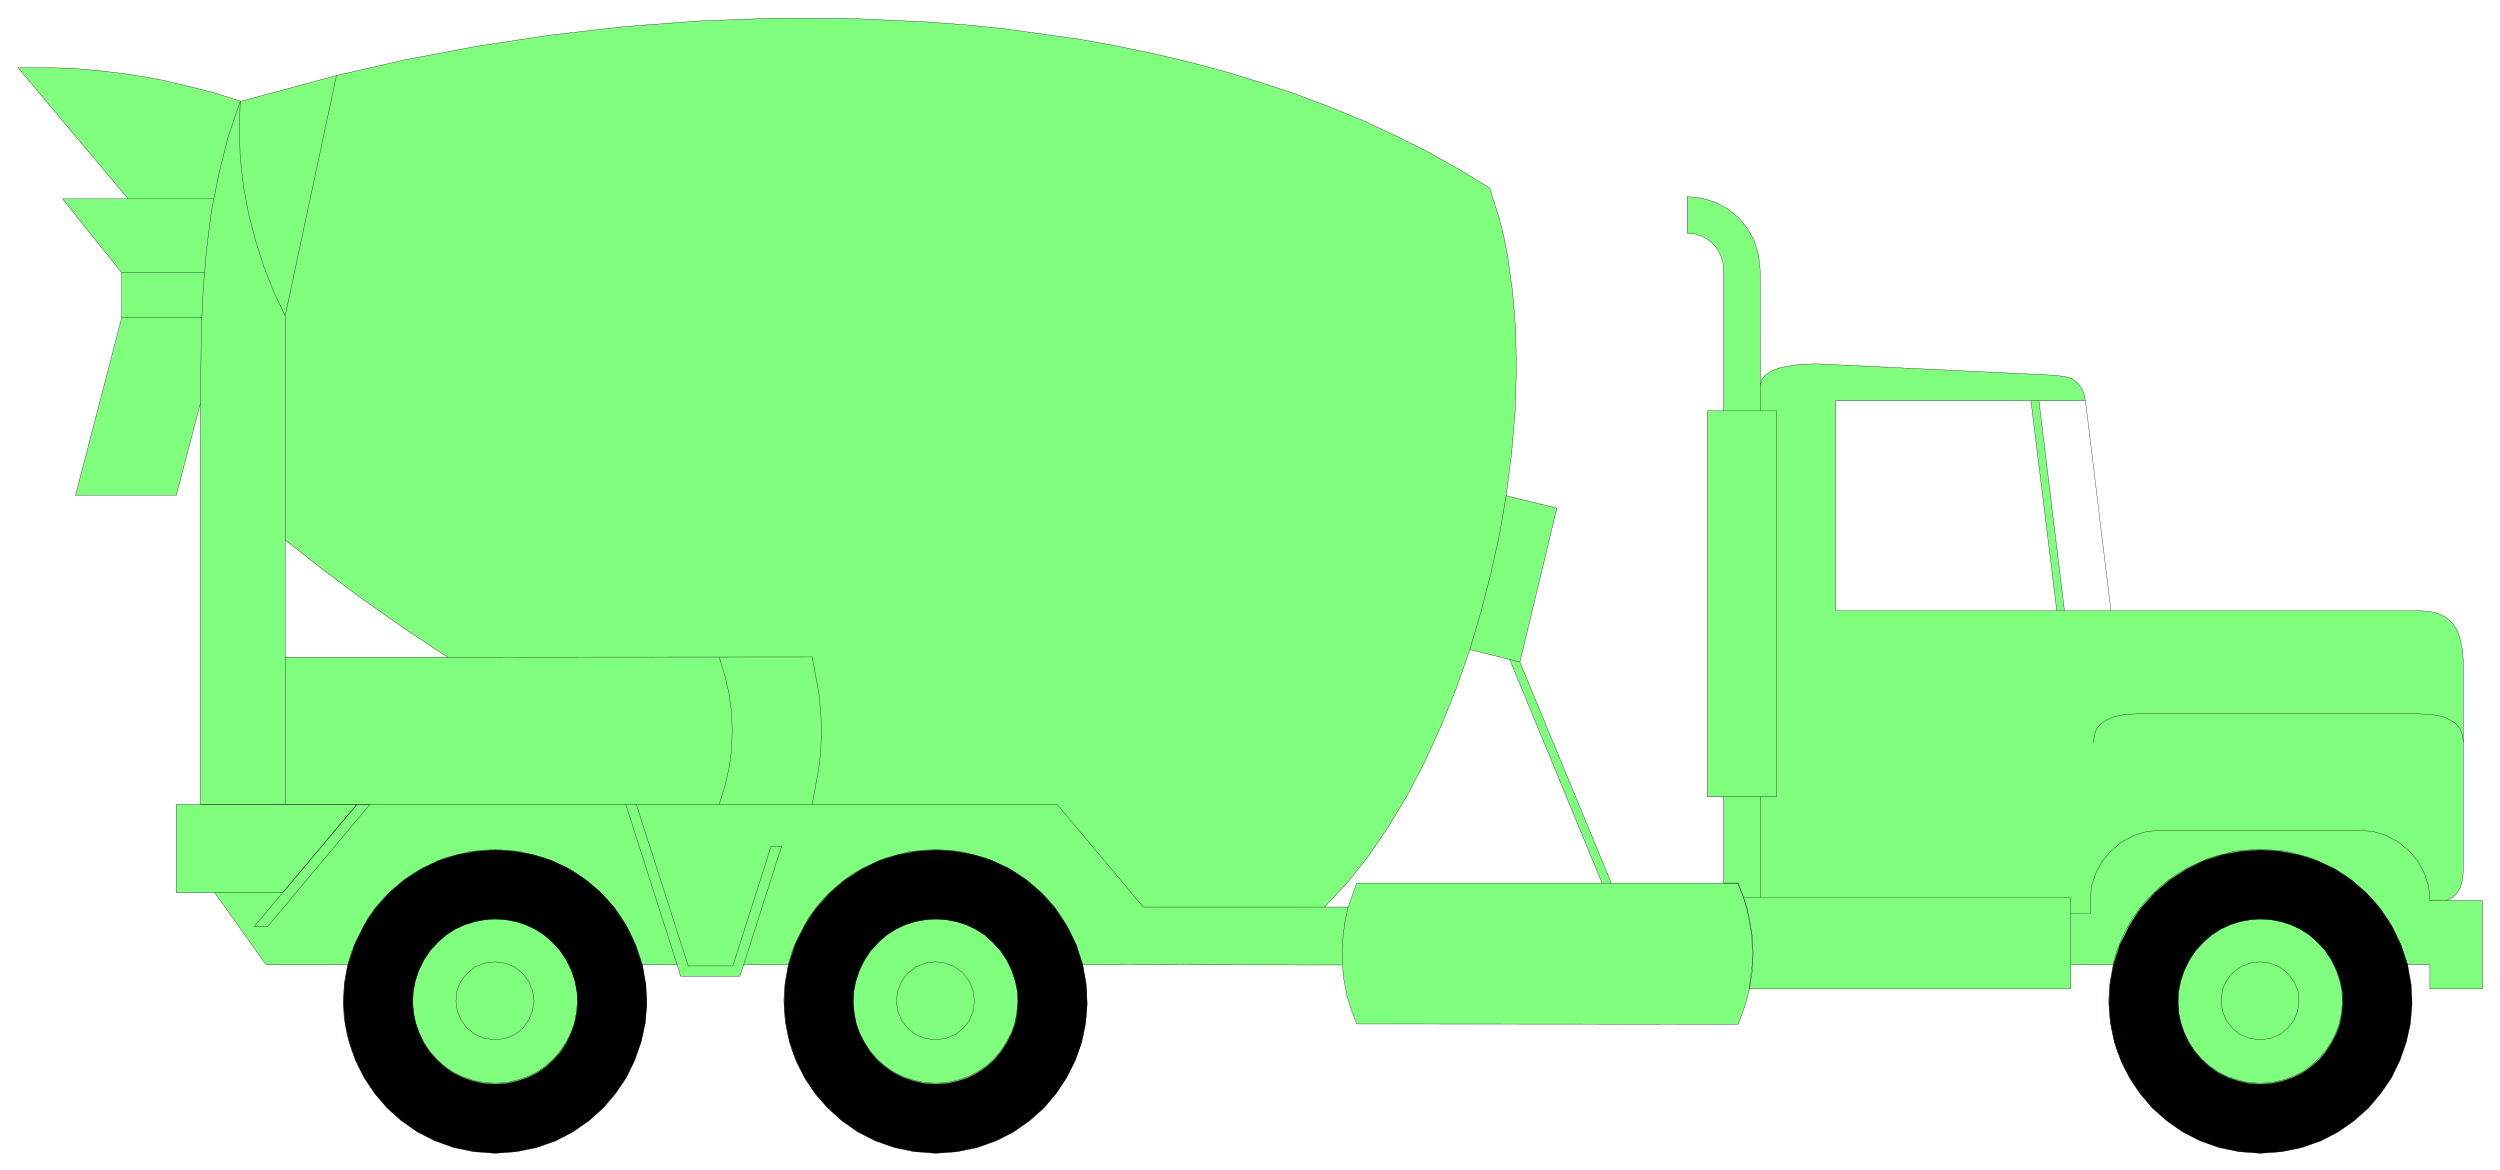 <svg xmlns="http://www.w3.org/2000/svg" width="523" height="244.8" fill-rule="evenodd" stroke-linecap="round" preserveAspectRatio="none" viewBox="0 0 7846 3673"><style>.pen0{stroke:#000;stroke-width:1;stroke-linejoin:round}.pen1{stroke:none}.brush2{fill:none}</style><path d="m3397 3028 10 56 4 55-3 54-8 53-15 51-20 49-25 46-30 43-35 39-38 35-43 32-46 26-49 21-52 16-54 10-57 3-57-3-55-10-52-16-49-21-46-26-42-32-39-35-35-39-30-43-25-46-20-49-14-51-9-53-3-54 4-55 10-56h-140l-12 36h-186l-11-36h-110l10 56 4 55-3 54-9 53-15 51-20 49-25 46-30 43-34 39-39 35-42 32-46 26-49 21-52 16-55 10-57 3-57-3-54-10-52-16-49-21-46-26-43-32-38-35-35-39-30-43-25-46-20-49-15-51-9-53-3-54 4-55 10-56H835l-161-226H553v-277h76V1266l-76 289H237l145-558V856L196 624h206L56 212h89l88 3 89 8 88 11 87 15 87 20 87 22 85 27 300-81 214-49 222-42 228-35 234-27 237-18 239-9 241 1 240 11 120 9 119 12 237 33 116 21 116 24 114 27 113 30 111 34 109 36 108 41 105 43 103 48 100 50 98 55 95 58 32 101 13 53 11 56 16 115 10 121 2 126-4 129-11 132-17 133 159 39-116 483 287 694h-29l-290-702-125-31-42 120-47 117-51 112-55 106-60 100-63 93-67 84-71 76 2-3-1 2-1 1h74l27-75h1197l20 54 15 55 9 56 3 57-3 56-9 56-15 55-20 54-1197-1-17-44-14-46-9-47-5-48-816-1-1992-965H895v-368l121 95 125 93 130 91 134 89 1992 965zm2093 76 10-84-2-84-15-83-13-41-16-40h-45v-271h-51V1289h51V846l-2-23-7-21-10-20-14-17-17-14-20-10-21-7-23-2V617l46 5 43 13 39 21 34 28 28 34 21 39 13 43 5 46 1 362 5-18 13-15 19-12 25-9 57-10 56-2 749 36 32 4 15 4 14 7 12 11 10 13 8 18 5 23h-146l80 659h1111l34 2 29 7 24 12 20 18 15 23 10 30 7 36 2 43v639l-2 30-7 28-7 12-9 12-13 10-17 8h115v277h-165v-76h-72l10 56 4 55-3 54-9 53-15 51-20 49-25 46-30 43-34 39-39 35-42 32-46 26-49 21-52 16-54 10-57 3-57-3-54-10-52-16-49-21-46-26-43-32-38-35-35-39-30-43-25-46-20-49-14-51-9-53-3-54 4-55 10-56h-133v76H5490l271-1187v-659h613l81 659h-694l-271 1187z" class="pen1" style="fill:#80ff7f"/><path d="m3397 3028 10 56 4 55-3 54-8 53-15 51-20 49-25 46-30 43-35 39-38 35-43 32-46 26-49 21-52 16-54 10-57 3-57-3-55-10-52-16-49-21-46-26-42-32-39-35-35-39-30-43-25-46-20-49-14-51-9-53-3-54 4-55 10-56h-140l-12 36h-186l-11-36h-110l10 56 4 55-3 54-9 53-15 51-20 49-25 46-30 43-34 39-39 35-42 32-46 26-49 21-52 16-55 10-57 3-57-3-54-10-52-16-49-21-46-26-43-32-38-35-35-39-30-43-25-46-20-49-15-51-9-53-3-54 4-55 10-56H835l-161-226H553v-277h76V1266l-76 289H237l145-558V856L196 624h206L56 212h89l88 3 89 8 88 11 87 15 87 20 87 22 85 27 300-81 214-49 222-42 228-35 234-27 237-18 239-9 241 1 240 11 120 9 119 12 237 33 116 21 116 24 114 27 113 30 111 34 109 36 108 41 105 43 103 48 100 50 98 55 95 58 32 101 13 53 11 56 16 115 10 121 2 126-4 129-11 132-17 133 159 39-116 483 287 694h-29l-290-702-125-31-42 120-47 117-51 112-55 106-60 100-63 93-67 84-71 76 2-3-1 2-1 1h74l27-75h1197l20 54 15 55 9 56 3 57-3 56-9 56-15 55-20 54-1197-1-17-44-14-46-9-47-5-48-816-1z" class="pen0 brush2"/><path d="M1405 2063H895v-368l121 95 125 93 130 91 134 89zm4085 1041 10-84-2-84-15-83-13-41-16-40h-45v-271h-51V1289h51V846l-2-23-7-21-10-20-14-17-17-14-20-10-21-7-23-2V617l46 5 43 13 39 21 34 28 28 34 21 39 13 43 5 46 1 362 5-18 13-15 19-12 25-9 57-10 56-2 749 36 32 4 15 4 14 7 12 11 10 13 8 18 5 23h-146l80 659h1111l34 2 29 7 24 12 20 18 15 23 10 30 7 36 2 43v639l-2 30-7 28-7 12-9 12-13 10-17 8h115v277h-165v-76h-72l10 56 4 55-3 54-9 53-15 51-20 49-25 46-30 43-34 39-39 35-42 32-46 26-49 21-52 16-54 10-57 3-57-3-54-10-52-16-49-21-46-26-43-32-38-35-35-39-30-43-25-46-20-49-14-51-9-53-3-54 4-55 10-56h-133v76H5490z" class="pen0 brush2"/><path d="M5761 1917v-659h613l81 659h-694z" class="pen0 brush2"/><path fill="none" d="M674 2802h213m233-277-322 383h42l321-383m-69 503 11-39 15-37 37-70 23-32 25-30 28-27 29-25 32-23 33-20 71-32 77-20 80-7 80 7 77 20 71 32 33 20 32 23 29 25 28 27 25 30 23 32 20 34 17 36 26 76" class="pen0"/><path d="m1553 3400 36-2 35-8 32-11 30-15 27-19 25-22 21-25 18-27 15-29 11-31 6-32 3-33-1-34-7-34-11-33-16-33-20-30-24-26-26-23-28-18-30-14-31-10-32-6-32-2-33 2-32 6-31 10-30 14-28 18-26 23-24 26-20 30-16 33-11 33-7 34-1 34 2 33 7 32 11 31 14 29 18 27 22 25 24 22 27 19 30 15 32 11 35 8 36 2z" class="pen0 brush2"/><path d="m1553 3264 34-5 29-12 25-20 18-24 12-29 5-31-4-32-13-31-21-27-25-19-29-11-31-4-31 4-29 11-25 19-11 13-10 14-8 16-5 15-3 32 4 31 13 29 18 24 25 20 29 12 33 5z" class="pen0 brush2"/><path fill="none" d="m1964 2525 161 503m-128-503 163 507h140l120-376h33l-119 372m140 0 11-39 15-37 37-70 23-32 25-30 28-27 29-25 32-23 33-20 72-32 76-20 81-7 80 7 77 20 71 32 33 20 32 23 29 25 28 27 25 30 23 32 20 34 17 36 26 76" class="pen0"/><path d="m2936 3400-36-2-35-8-32-11-30-15-27-19-25-22-21-25-18-27-15-29-11-31-6-32-3-33 1-34 7-34 11-33 16-33 20-30 24-26 25-23 29-18 29-14 32-10 32-6 32-2 33 2 32 6 31 10 30 14 28 18 26 23 24 26 20 30 16 33 11 33 7 34 1 34-3 33-6 32-11 31-15 29-18 27-21 25-24 22-28 19-29 15-32 11-35 8-36 2z" class="pen0 brush2"/><path d="m2936 3264 33-5 30-12 24-20 19-24 12-29 4-31-3-32-13-31-21-27-26-19-29-11-30-4-31 4-29 11-25 19-11 13-10 14-13 31-4 32 5 31 12 29 18 24 25 20 29 12 34 5z" class="pen0 brush2"/><path fill="none" d="m2257 2063 18 57 13 57 8 58 2 59-2 59-8 58-13 57-18 57" class="pen0"/><path fill="none" d="m2549 2525 21-115 6-58 2-58-2-59-6-58-21-115-1144 1m-285 462-233 277m-258-277h532m-266 0v-462m0-368V991m161-754L895 991l-36-75-31-79-26-82-22-85-16-87-10-88-3-89 3-88-39 115-29 117-23 117-15 119-10 119-6 120-3 241m4-269H382m0-141h259m30-232H402" class="pen0"/><path fill="none" d="M629 2525h2689l270 322h569m74 0-10 45-6 46-3 45 1 46m557-951-32-8m-125-31 35-119 31-121 27-121 21-122m798-348v81m-116 0h166v1212h-166m116 0v316m-52 0h1026v211m0-161h61v-40l4-45 13-41 21-38 27-32 32-27 38-21 41-13 45-4h623l45 4 42 13 37 21 33 27 27 32 21 38 13 41 4 45" class="pen0"/><path fill="none" d="m6631 3028 11-39 15-38 17-36 20-34 23-32 25-29 28-28 29-25 32-23 33-20 72-32 76-20 81-7 81 7 76 20 71 32 34 20 31 23 57 53 48 62 20 34 18 36 14 37 12 39" class="pen0"/><path d="m7093 3400 36-2 35-8 32-11 30-15 27-19 24-22 22-25 18-27 14-29 11-31 7-32 2-33-1-34-7-34-11-33-16-33-20-30-24-26-25-23-29-18-29-14-32-10-32-6-32-2-33 2-32 6-31 10-30 14-28 18-26 23-24 26-20 30-16 33-11 33-7 34-1 34 3 33 6 32 11 31 15 29 18 27 21 25 25 22 27 19 30 15 32 11 35 8 36 2z" class="pen0 brush2"/><path d="m7093 3264 33-5 30-12 24-20 19-24 12-29 4-31-3-32-13-31-21-27-26-19-29-11-30-4-31 4-29 11-25 19-11 13-10 14-8 16-5 15-3 32 4 31 12 29 19 24 24 20 30 12 33 5z" class="pen0 brush2"/><path fill="none" d="M6479 1917h-24m-81-659h25m146 0 80 659m-55 413 3-23 7-19 13-16 18-12 22-10 28-6 70-5h839l70 5 28 6 22 10 18 12 13 16 7 19 3 23m-55 497h-50" class="pen0"/><path d="m1554 3620 67-5 63-13 60-21 54-28 50-35 45-40 39-46 34-50 26-54 20-57 13-59 5-61-3-61-11-62-21-62-29-60-37-56-43-48-48-41-52-34-55-26-58-18-59-11-60-4-60 4-59 11-58 18-55 27-52 33-48 41-43 48-19 27-18 29-29 60-21 62-11 62-3 61 5 61 13 59 20 57 27 54 33 50 39 46 45 40 50 35 55 28 59 21 63 13 67 5v-217l36-2 35-8 32-11 30-15 27-19 24-22 22-25 18-28 14-29 11-31 7-32 3-33-2-34-6-34-11-33-16-33-20-30-24-26-26-23-28-18-30-14-31-10-32-6-33-2-32 2-32 6-32 10-30 14-28 18-26 23-24 26-20 30-16 33-11 33-6 34-2 34 3 33 7 32 11 31 14 29 18 28 22 25 24 22 27 19 30 15 32 11 35 8 36 2v217zm1383 0 67-5 63-13 59-21 55-28 50-35 45-40 39-46 33-50 27-54 20-57 12-59 5-61-3-61-11-62-20-62-30-60-37-56-43-48-48-41-52-34-55-26-57-18-59-11-60-4-60 4-59 11-58 18-55 27-52 33-48 41-43 48-19 27-18 29-30 60-20 62-11 62-3 61 5 61 12 59 20 57 27 54 33 50 40 46 44 40 50 35 55 28 60 21 63 13 67 5v-217l36-2 35-8 32-11 29-15 28-19 24-22 21-25 18-28 15-29 11-31 6-32 3-33-1-34-7-34-11-33-16-33-20-30-24-26-25-23-29-18-29-14-32-10-32-6-32-2-33 2-32 6-31 10-30 14-28 18-26 23-24 26-20 30-16 33-11 33-7 34-1 34 3 33 6 32 11 31 15 29 18 28 21 25 25 22 27 19 30 15 32 11 35 8 36 2v217zm4157 0 67-5 63-13 60-21 54-28 50-35 45-40 39-46 34-50 26-54 20-57 13-59 5-61-3-61-11-62-21-62-29-60-37-56-43-48-48-41-52-34-55-26-58-18-59-11-60-4-60 4-59 11-57 18-55 27-52 33-48 41-43 48-19 27-18 29-30 60-20 62-11 62-3 61 5 61 12 59 20 57 27 54 33 50 39 46 45 40 50 35 55 28 59 21 63 13 67 5v-217l36-2 35-8 32-11 30-15 27-19 25-22 21-25 18-28 15-29 11-31 6-32 3-33-1-34-7-34-11-33-16-33-20-30-24-26-26-23-28-18-30-14-31-10-32-6-32-2-33 2-32 6-31 10-30 14-28 18-26 23-24 26-20 30-16 33-11 33-7 34-1 34 2 33 7 32 11 31 14 29 18 28 22 25 24 22 27 19 30 15 32 11 35 8 36 2v217z" class="pen1" style="fill:#000"/><path d="m1554 3620 67-5 63-13 60-21 54-28 50-35 45-40 39-46 34-50 26-54 20-57 13-59 5-61-3-61-11-62-21-62-29-60-37-56-43-48-48-41-52-34-55-26-58-18-59-11-60-4-60 4-59 11-58 18-55 27-52 33-48 41-43 48-19 27-18 29-29 60-21 62-11 62-3 61 5 61 13 59 20 57 27 54 33 50 39 46 45 40 50 35 55 28 59 21 63 13 67 5z" class="pen0 brush2"/><path d="m1554 3403 36-2 35-8 32-11 30-15 27-19 24-22 22-25 18-28 14-29 11-31 7-32 3-33-2-34-6-34-11-33-16-33-20-30-24-26-26-23-28-18-30-14-31-10-32-6-33-2-32 2-32 6-32 10-30 14-28 18-26 23-24 26-20 30-16 33-11 33-6 34-2 34 3 33 7 32 11 31 14 29 18 28 22 25 24 22 27 19 30 15 32 11 35 8 36 2zm1383 217 67-5 63-13 59-21 55-28 50-35 45-40 39-46 33-50 27-54 20-57 12-59 5-61-3-61-11-62-20-62-30-60-37-56-43-48-48-41-52-34-55-26-57-18-59-11-60-4-60 4-59 11-58 18-55 27-52 33-48 41-43 48-19 27-18 29-30 60-20 62-11 62-3 61 5 61 12 59 20 57 27 54 33 50 40 46 44 40 50 35 55 28 60 21 63 13 67 5z" class="pen0 brush2"/><path d="m2937 3403 36-2 35-8 32-11 29-15 28-19 24-22 21-25 18-28 15-29 11-31 6-32 3-33-1-34-7-34-11-33-16-33-20-30-24-26-25-23-29-18-29-14-32-10-32-6-32-2-33 2-32 6-31 10-30 14-28 18-26 23-24 26-20 30-16 33-11 33-7 34-1 34 3 33 6 32 11 31 15 29 18 28 21 25 25 22 27 19 30 15 32 11 35 8 36 2zm4157 217 67-5 63-13 60-21 54-28 50-35 45-40 39-46 34-50 26-54 20-57 13-59 5-61-3-61-11-62-21-62-29-60-37-56-43-48-48-41-52-34-55-26-58-18-59-11-60-4-60 4-59 11-57 18-55 27-52 33-48 41-43 48-19 27-18 29-30 60-20 62-11 62-3 61 5 61 12 59 20 57 27 54 33 50 39 46 45 40 50 35 55 28 59 21 63 13 67 5z" class="pen0 brush2"/><path d="m7094 3403 36-2 35-8 32-11 30-15 27-19 25-22 21-25 18-28 15-29 11-31 6-32 3-33-1-34-7-34-11-33-16-33-20-30-24-26-26-23-28-18-30-14-31-10-32-6-32-2-33 2-32 6-31 10-30 14-28 18-26 23-24 26-20 30-16 33-11 33-7 34-1 34 2 33 7 32 11 31 14 29 18 28 22 25 24 22 27 19 30 15 32 11 35 8 36 2z" class="pen0 brush2"/></svg>
